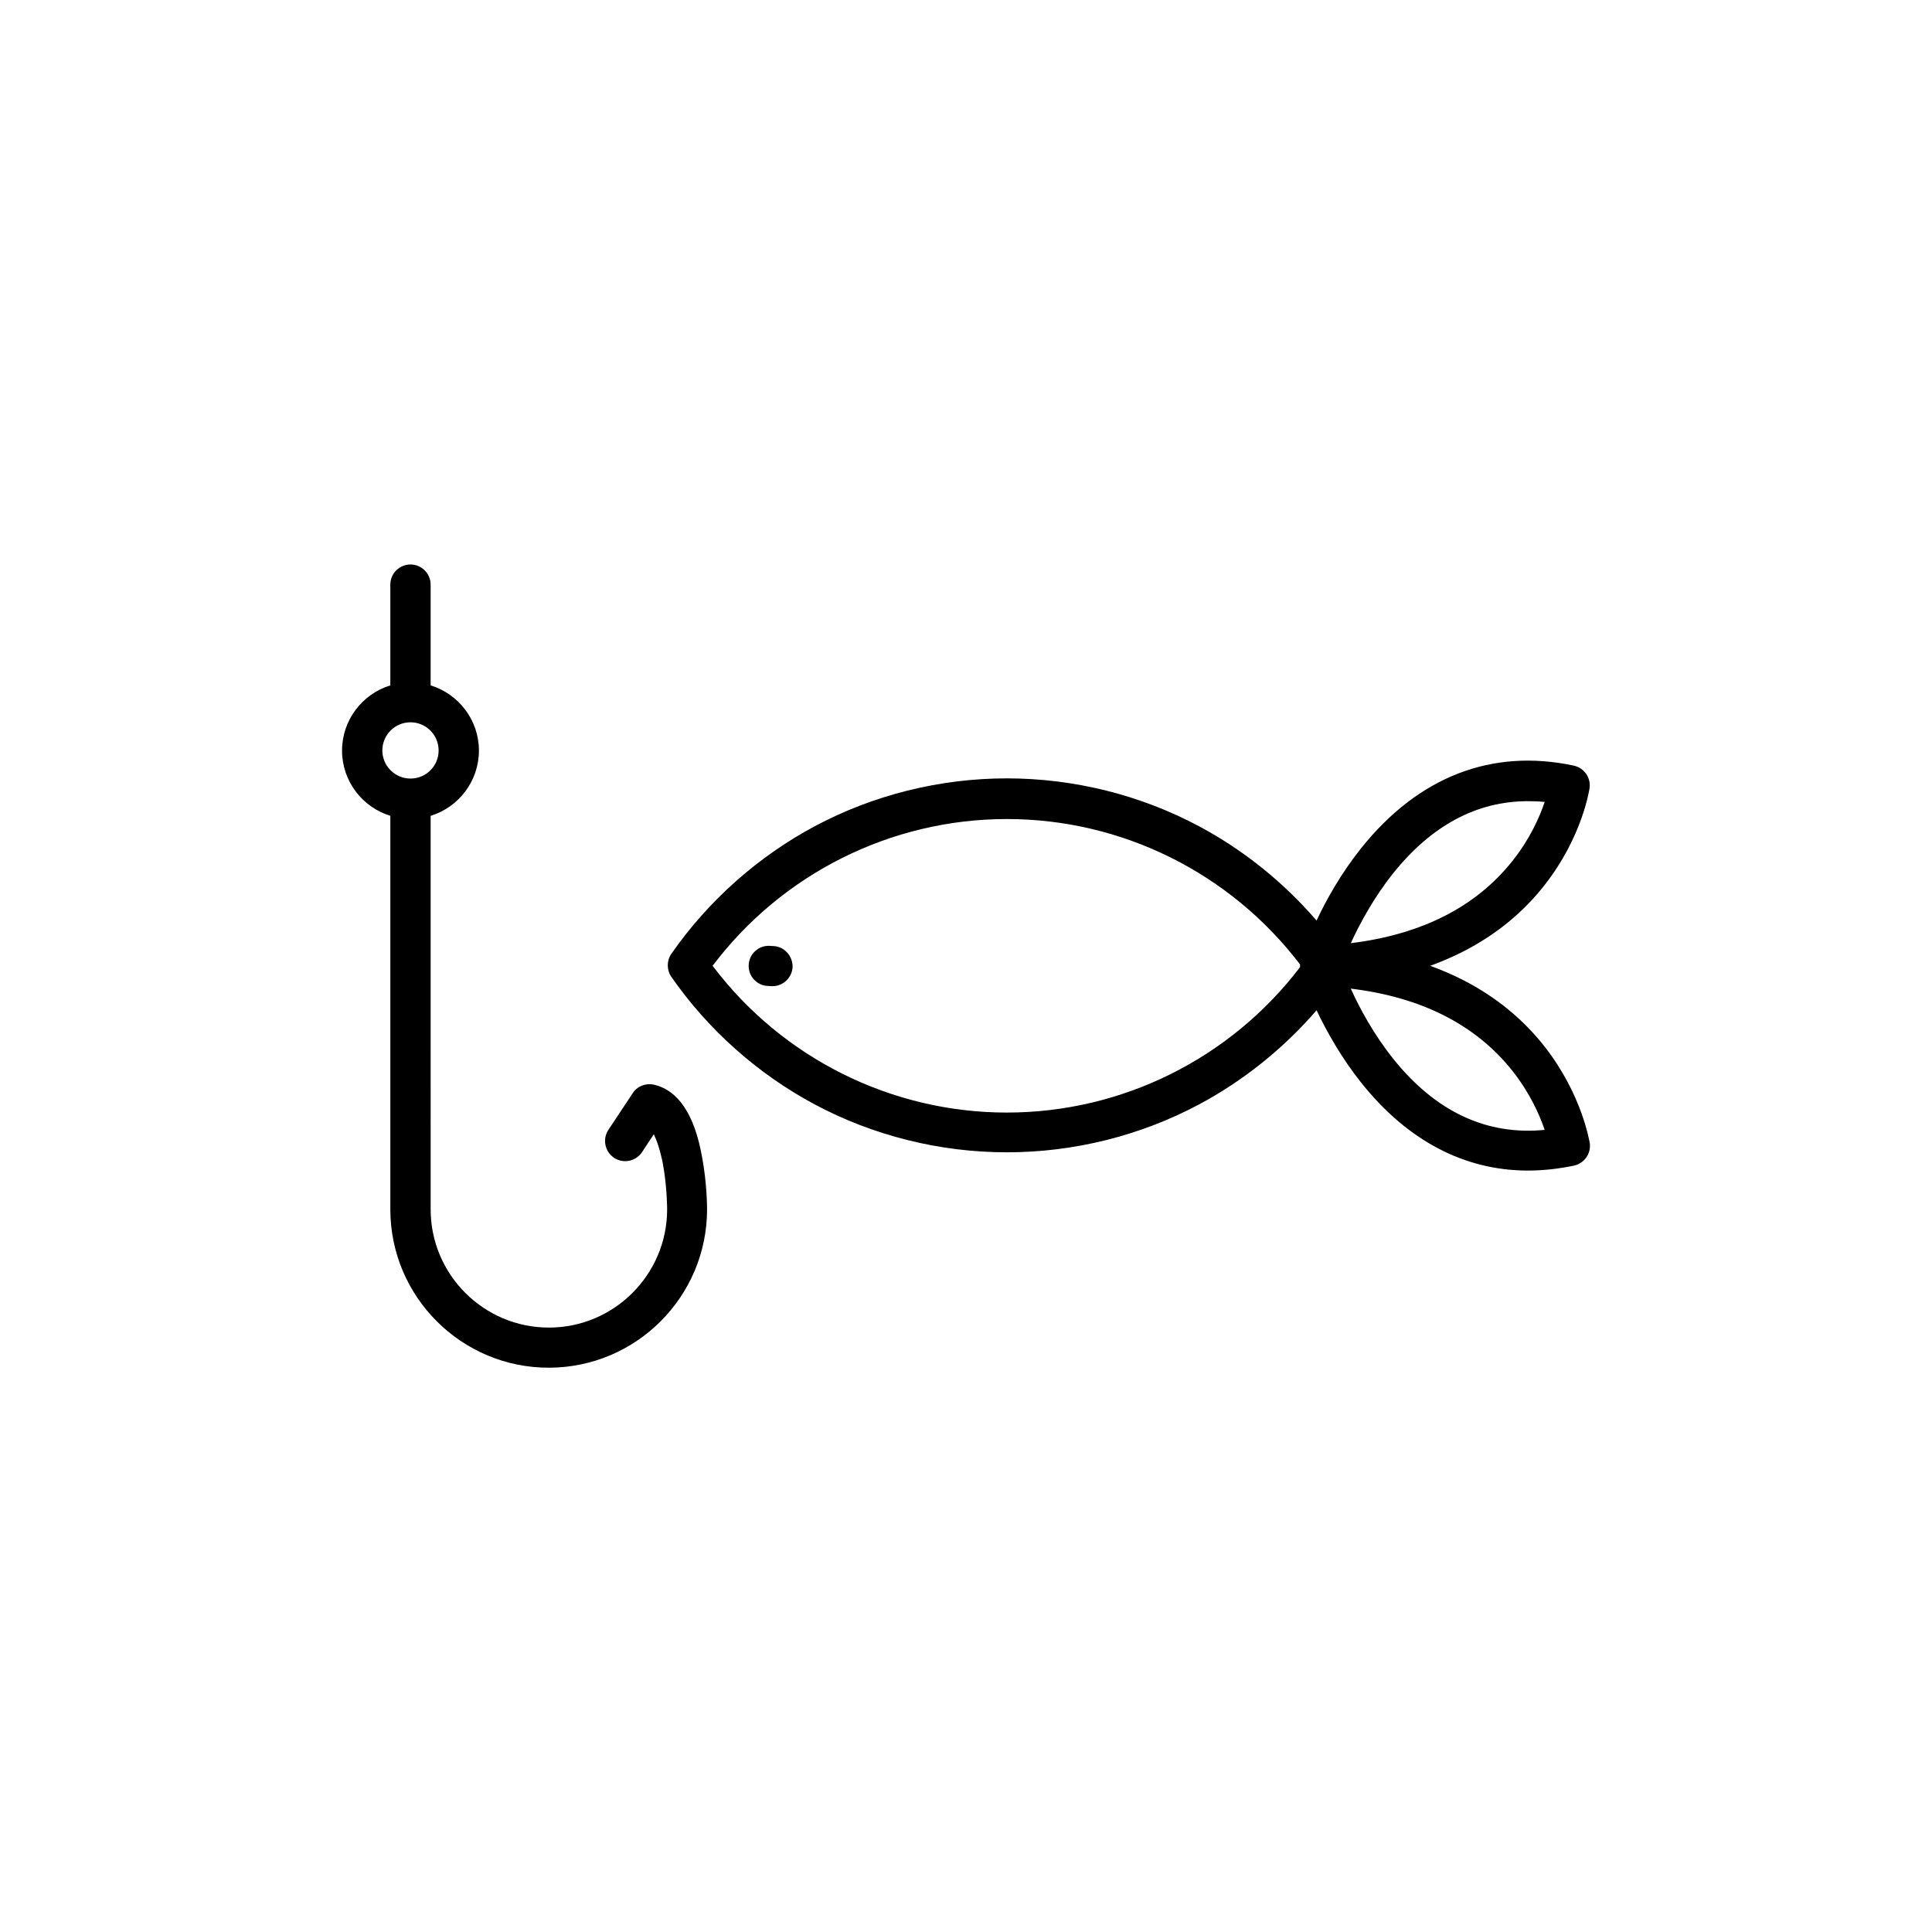 <?xml version="1.0" encoding="UTF-8"?>
<!-- The Best Svg Icon site in the world: iconSvg.co, Visit us! https://iconsvg.co -->
<svg fill="#000000" width="800px" height="800px" version="1.1" viewBox="144 144 512 512" xmlns="http://www.w3.org/2000/svg">
 <g>
  <path d="m553.46 421.51c-5.742-7.356-13.047-13.352-21.715-17.785-2.769-1.41-5.691-2.672-8.715-3.777 3.023-1.109 5.945-2.367 8.715-3.777 8.664-4.434 15.973-10.379 21.715-17.785 9.824-12.594 11.688-24.938 11.789-25.492 0.402-2.769-1.41-5.391-4.18-5.996-21.715-4.637-41.211 2.922-56.375 21.914-5.34 6.699-9.219 13.652-11.789 19.145-8.715-10.125-19.348-18.691-31.137-24.988-15.566-8.312-33.199-12.695-50.934-12.695s-35.367 4.383-50.934 12.695c-15.062 8.062-28.215 19.75-37.988 33.805-1.258 1.812-1.258 4.281 0 6.098 9.773 14.055 22.922 25.746 37.988 33.805 15.566 8.312 33.199 12.695 50.934 12.695s35.367-4.383 50.934-12.695c11.789-6.297 22.371-14.812 31.137-24.938 2.621 5.492 6.5 12.496 11.84 19.195 12.242 15.367 27.355 23.277 44.184 23.277 3.981 0 8.062-0.453 12.191-1.309 2.719-0.605 4.586-3.176 4.18-5.996-0.098-0.406-2.016-12.75-11.84-25.395zm-40.203-46.148c10.176-12.645 22.117-19.043 35.668-19.043 1.461 0 2.922 0.051 4.434 0.203-1.359 4.031-3.93 9.875-8.613 15.719-9.672 12.141-24.031 19.398-42.773 21.715 2.316-5.043 6.047-12.047 11.285-18.594zm-102.42 63.48c-30.684 0-59.551-14.461-77.988-38.895 18.438-24.434 47.309-38.895 77.988-38.895 30.531 0 59.246 14.309 77.688 38.543v0.102 0.152 0.152 0.152 0.152c-18.441 24.227-47.16 38.535-77.688 38.535zm102.42-14.207c-5.238-6.551-8.969-13.504-11.285-18.641 18.742 2.266 33.102 9.574 42.773 21.715 4.684 5.894 7.254 11.738 8.613 15.719-15.363 1.508-28.867-4.789-40.102-18.793z"/>
  <path d="m348.91 394.71-0.957-0.051c-2.922-0.152-5.441 2.168-5.543 5.09-0.152 2.922 2.168 5.441 5.09 5.543l0.957 0.051h0.25c2.82 0 5.188-2.215 5.34-5.09 0.051-2.922-2.215-5.441-5.137-5.543z"/>
  <path d="m317.27 431.44c-2.168-0.453-4.383 0.402-5.594 2.266l-6.449 9.723c-1.613 2.469-0.957 5.742 1.512 7.406 2.469 1.613 5.742 0.957 7.406-1.512l3.125-4.734c0.805 1.664 1.664 4.18 2.367 7.656 1.16 6.144 1.16 12.191 1.16 12.242 0 17.281-14.055 31.336-31.336 31.336s-31.336-14.055-31.336-31.336l-0.004-104.29c7.406-2.266 12.797-9.168 12.797-17.281s-5.391-15.012-12.797-17.281v-26.703c0-2.922-2.367-5.34-5.34-5.34-2.922 0-5.34 2.367-5.34 5.34v26.703c-7.406 2.266-12.797 9.168-12.797 17.281s5.391 15.012 12.797 17.281v104.29c0 23.176 18.844 41.969 41.969 41.969 23.176 0 41.969-18.844 41.969-41.969 0-0.301 0-7.004-1.359-14.055-2.019-11.184-6.352-17.531-12.75-18.992zm-64.488-96.027c4.082 0 7.457 3.324 7.457 7.457 0 4.133-3.324 7.457-7.457 7.457-4.082 0-7.457-3.324-7.457-7.457 0-4.133 3.375-7.457 7.457-7.457z"/>
 </g>
</svg>